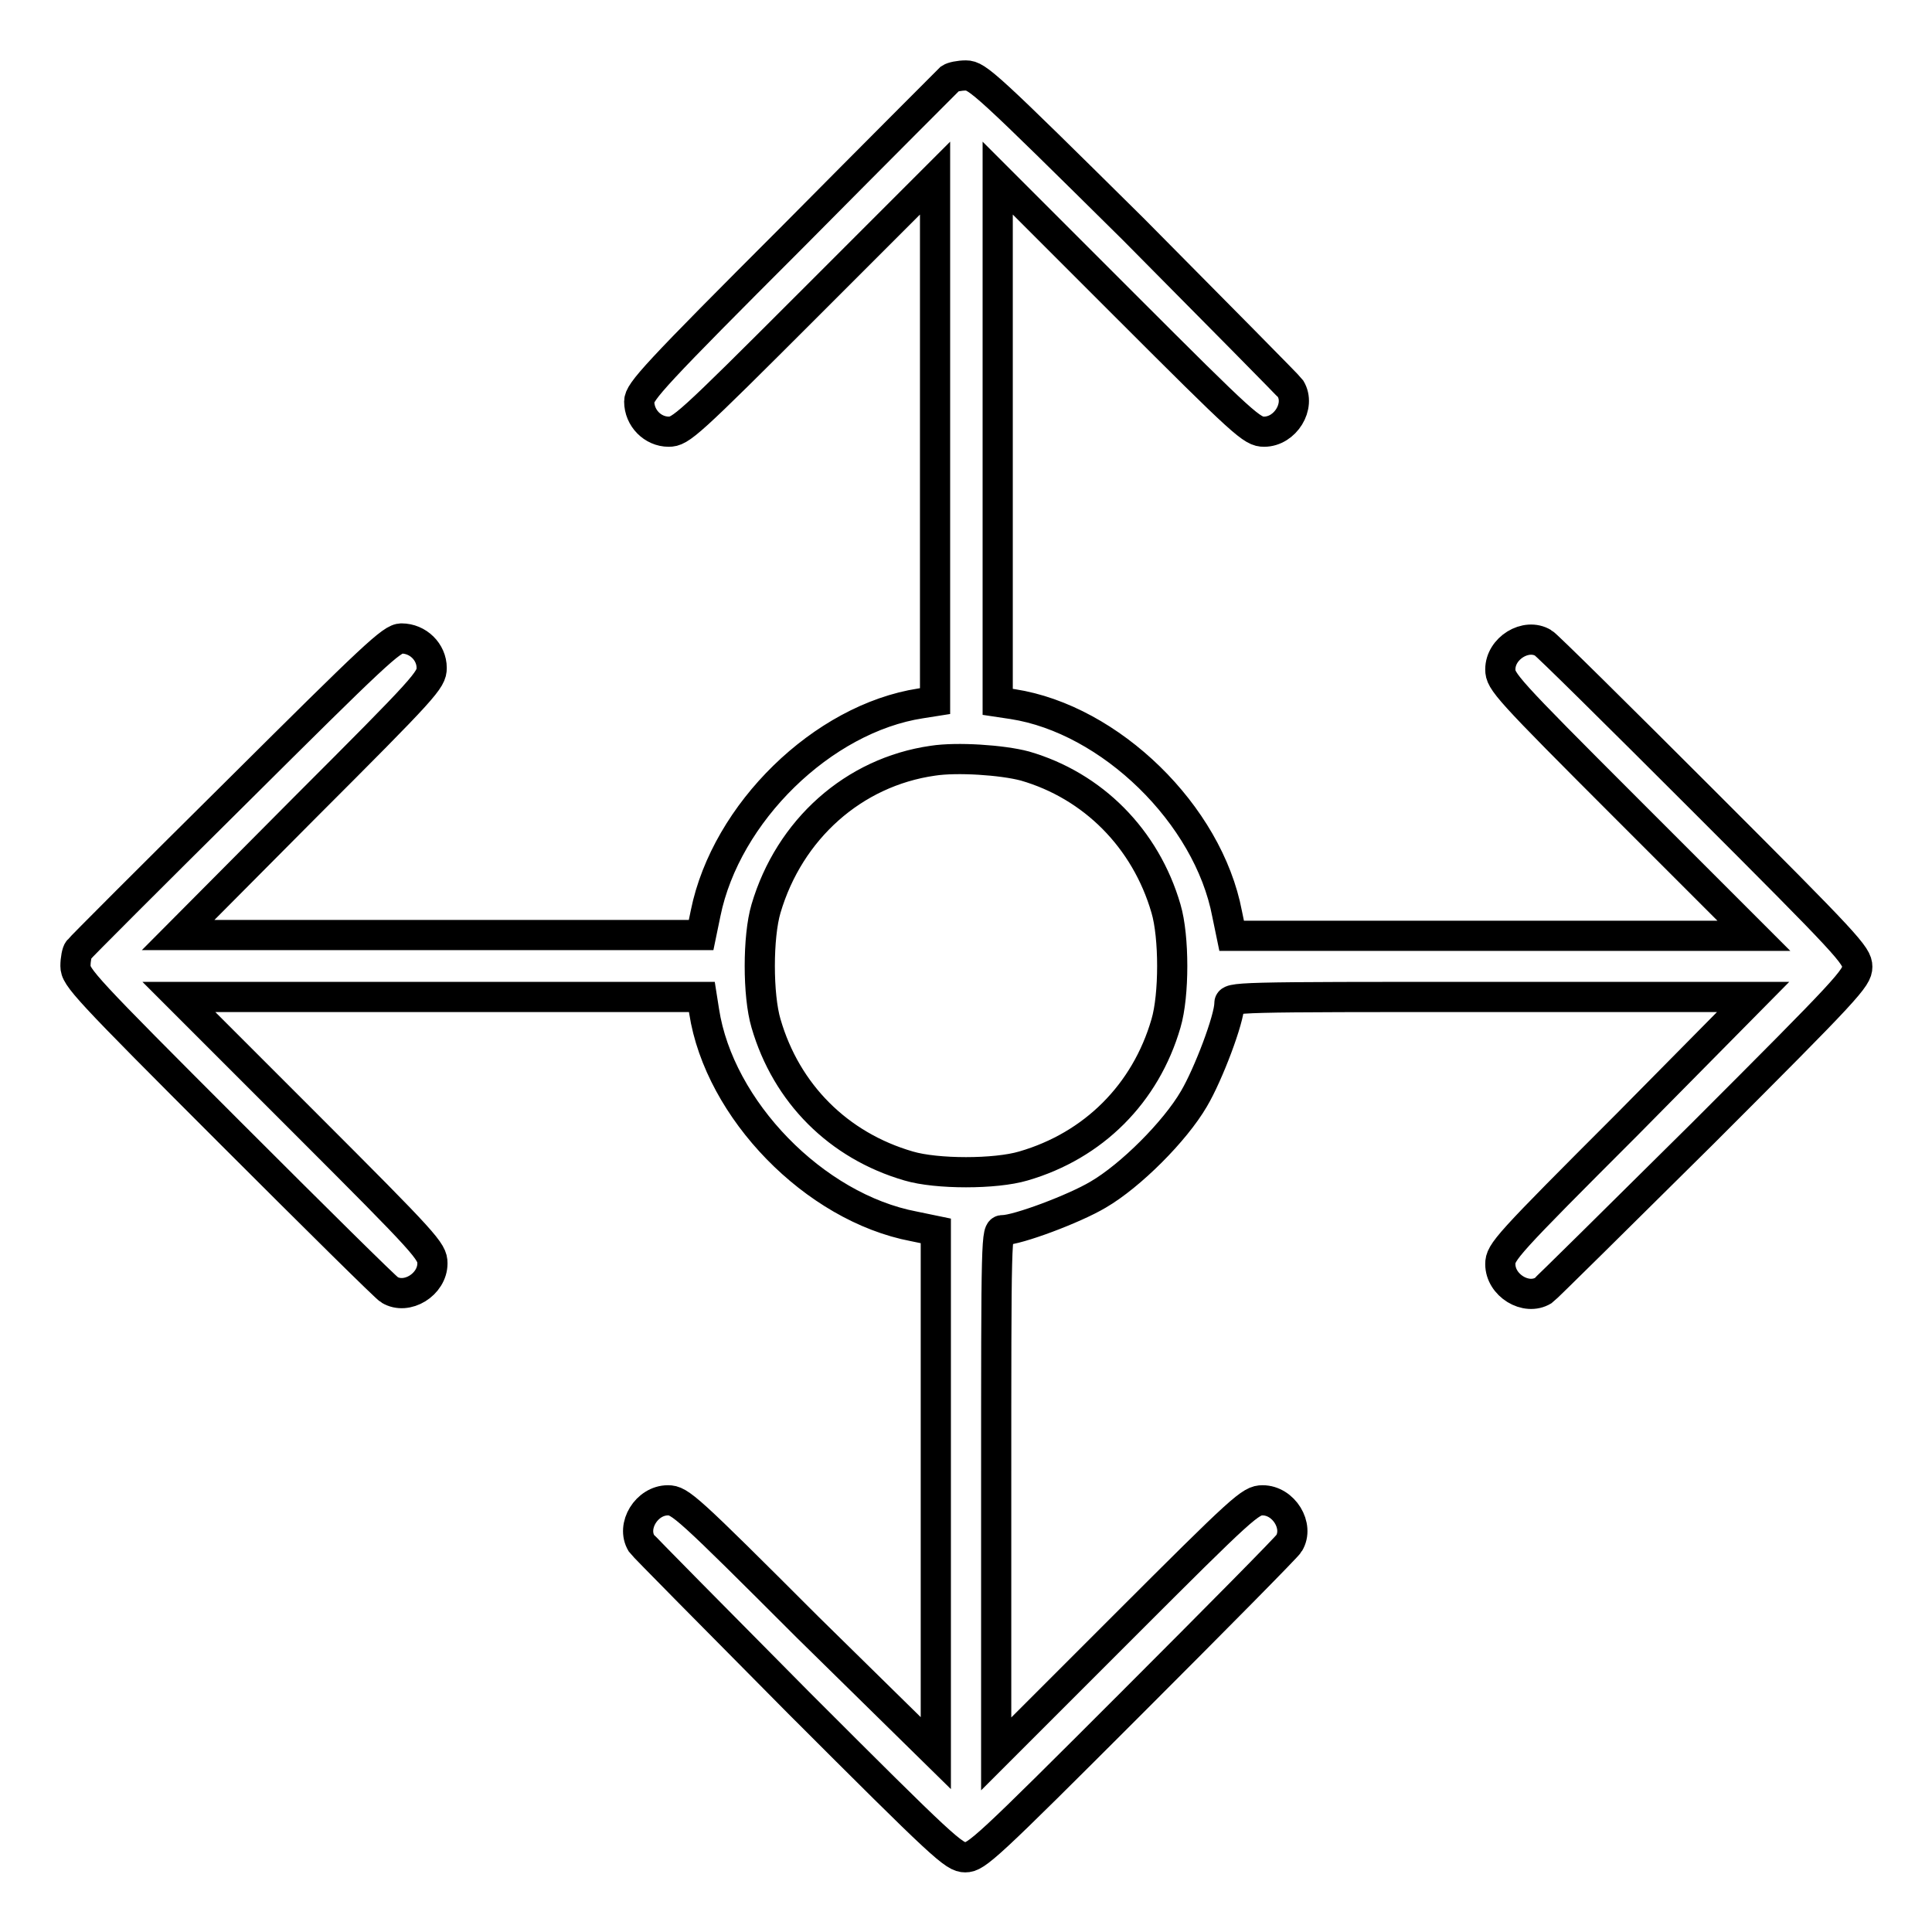 <?xml version="1.0" encoding="utf-8"?>
<!-- Svg Vector Icons : http://www.onlinewebfonts.com/icon -->
<!DOCTYPE svg PUBLIC "-//W3C//DTD SVG 1.1//EN" "http://www.w3.org/Graphics/SVG/1.1/DTD/svg11.dtd">
<svg version="1.1" xmlns="http://www.w3.org/2000/svg" xmlns:xlink="http://www.w3.org/1999/xlink" x="0px" y="0px" viewBox="0 0 256 256" enable-background="new 0 0 256 256" xml:space="preserve">
<g><g><g><path stroke-width="4" fill-opacity="0" stroke="#000000"  d="M125.9,10.4c-0.2,0.2-9.6,9.6-20.8,20.9C86.8,49.6,84.7,51.9,84.7,53.2c0,2.2,1.8,4,3.9,4c1.6,0,2.5-0.8,18.5-16.8l16.8-16.8v34.6v34.7l-1.9,0.3c-13,2-25.8,14.5-28.5,27.8l-0.6,2.9H58.2H23.6L40.4,107c16-16,16.8-16.9,16.8-18.5c0-2.1-1.8-3.9-4-3.9c-1.3,0-3.6,2.2-21.9,20.4c-11.3,11.2-20.7,20.6-20.9,20.9c-0.2,0.2-0.4,1.2-0.4,2.1c0,1.5,1.2,2.8,20.5,22.1c11.2,11.2,20.7,20.6,21.1,20.8c2.3,1.4,5.7-0.7,5.7-3.5c0-1.6-0.8-2.5-16.8-18.5l-16.8-16.8h34.6h34.7l0.3,1.9c2,13,14.6,26,27.8,28.5l2.9,0.6v34.6v34.6L107,215.6c-16-16-16.9-16.8-18.5-16.8c-2.8,0-4.9,3.4-3.5,5.7c0.2,0.3,9.6,9.8,20.8,21.1c19.3,19.3,20.6,20.5,22.1,20.5c1.5,0,2.8-1.2,22.1-20.5c11.2-11.2,20.6-20.7,20.8-21.1c1.4-2.3-0.7-5.7-3.5-5.7c-1.6,0-2.5,0.8-18.5,16.8l-16.8,16.8v-34.7c0-34.3,0-34.7,0.9-34.7c1.9,0,9.4-2.8,12.6-4.7c4.3-2.5,10.2-8.4,12.7-12.7c1.9-3.2,4.7-10.6,4.7-12.6c0-0.9,0.3-0.9,34.7-0.9h34.7L215.6,149c-16,16-16.8,16.9-16.8,18.5c0,2.8,3.4,4.9,5.7,3.5c0.3-0.2,9.8-9.6,21.1-20.8c19.3-19.3,20.5-20.6,20.5-22.1c0-1.5-1.2-2.8-20.5-22.1c-11.2-11.2-20.7-20.6-21.1-20.8c-2.3-1.4-5.7,0.7-5.7,3.5c0,1.6,0.8,2.5,16.8,18.5l16.8,16.8h-34.6h-34.6l-0.6-2.9c-2.5-13.2-15.5-25.8-28.4-27.8l-2-0.3V58.2V23.6L149,40.4c16,16,16.9,16.8,18.5,16.8c2.8,0,4.9-3.4,3.5-5.7c-0.2-0.3-9.6-9.8-20.8-21.1C130.8,11.2,129.5,10,128,10C127.1,10,126.2,10.2,125.9,10.4z M135.8,101.5c9,2.6,16,9.6,18.7,18.9c1.1,3.7,1.1,11.5,0,15.2c-2.7,9.3-9.6,16.2-18.9,18.9c-3.7,1.1-11.5,1.1-15.2,0c-9.3-2.7-16.2-9.6-18.9-18.9c-1.1-3.7-1.1-11.5,0-15.2c3.1-10.5,11.6-18.1,22.1-19.6C126.8,100.3,132.8,100.7,135.8,101.5z"/></g></g></g>
</svg>